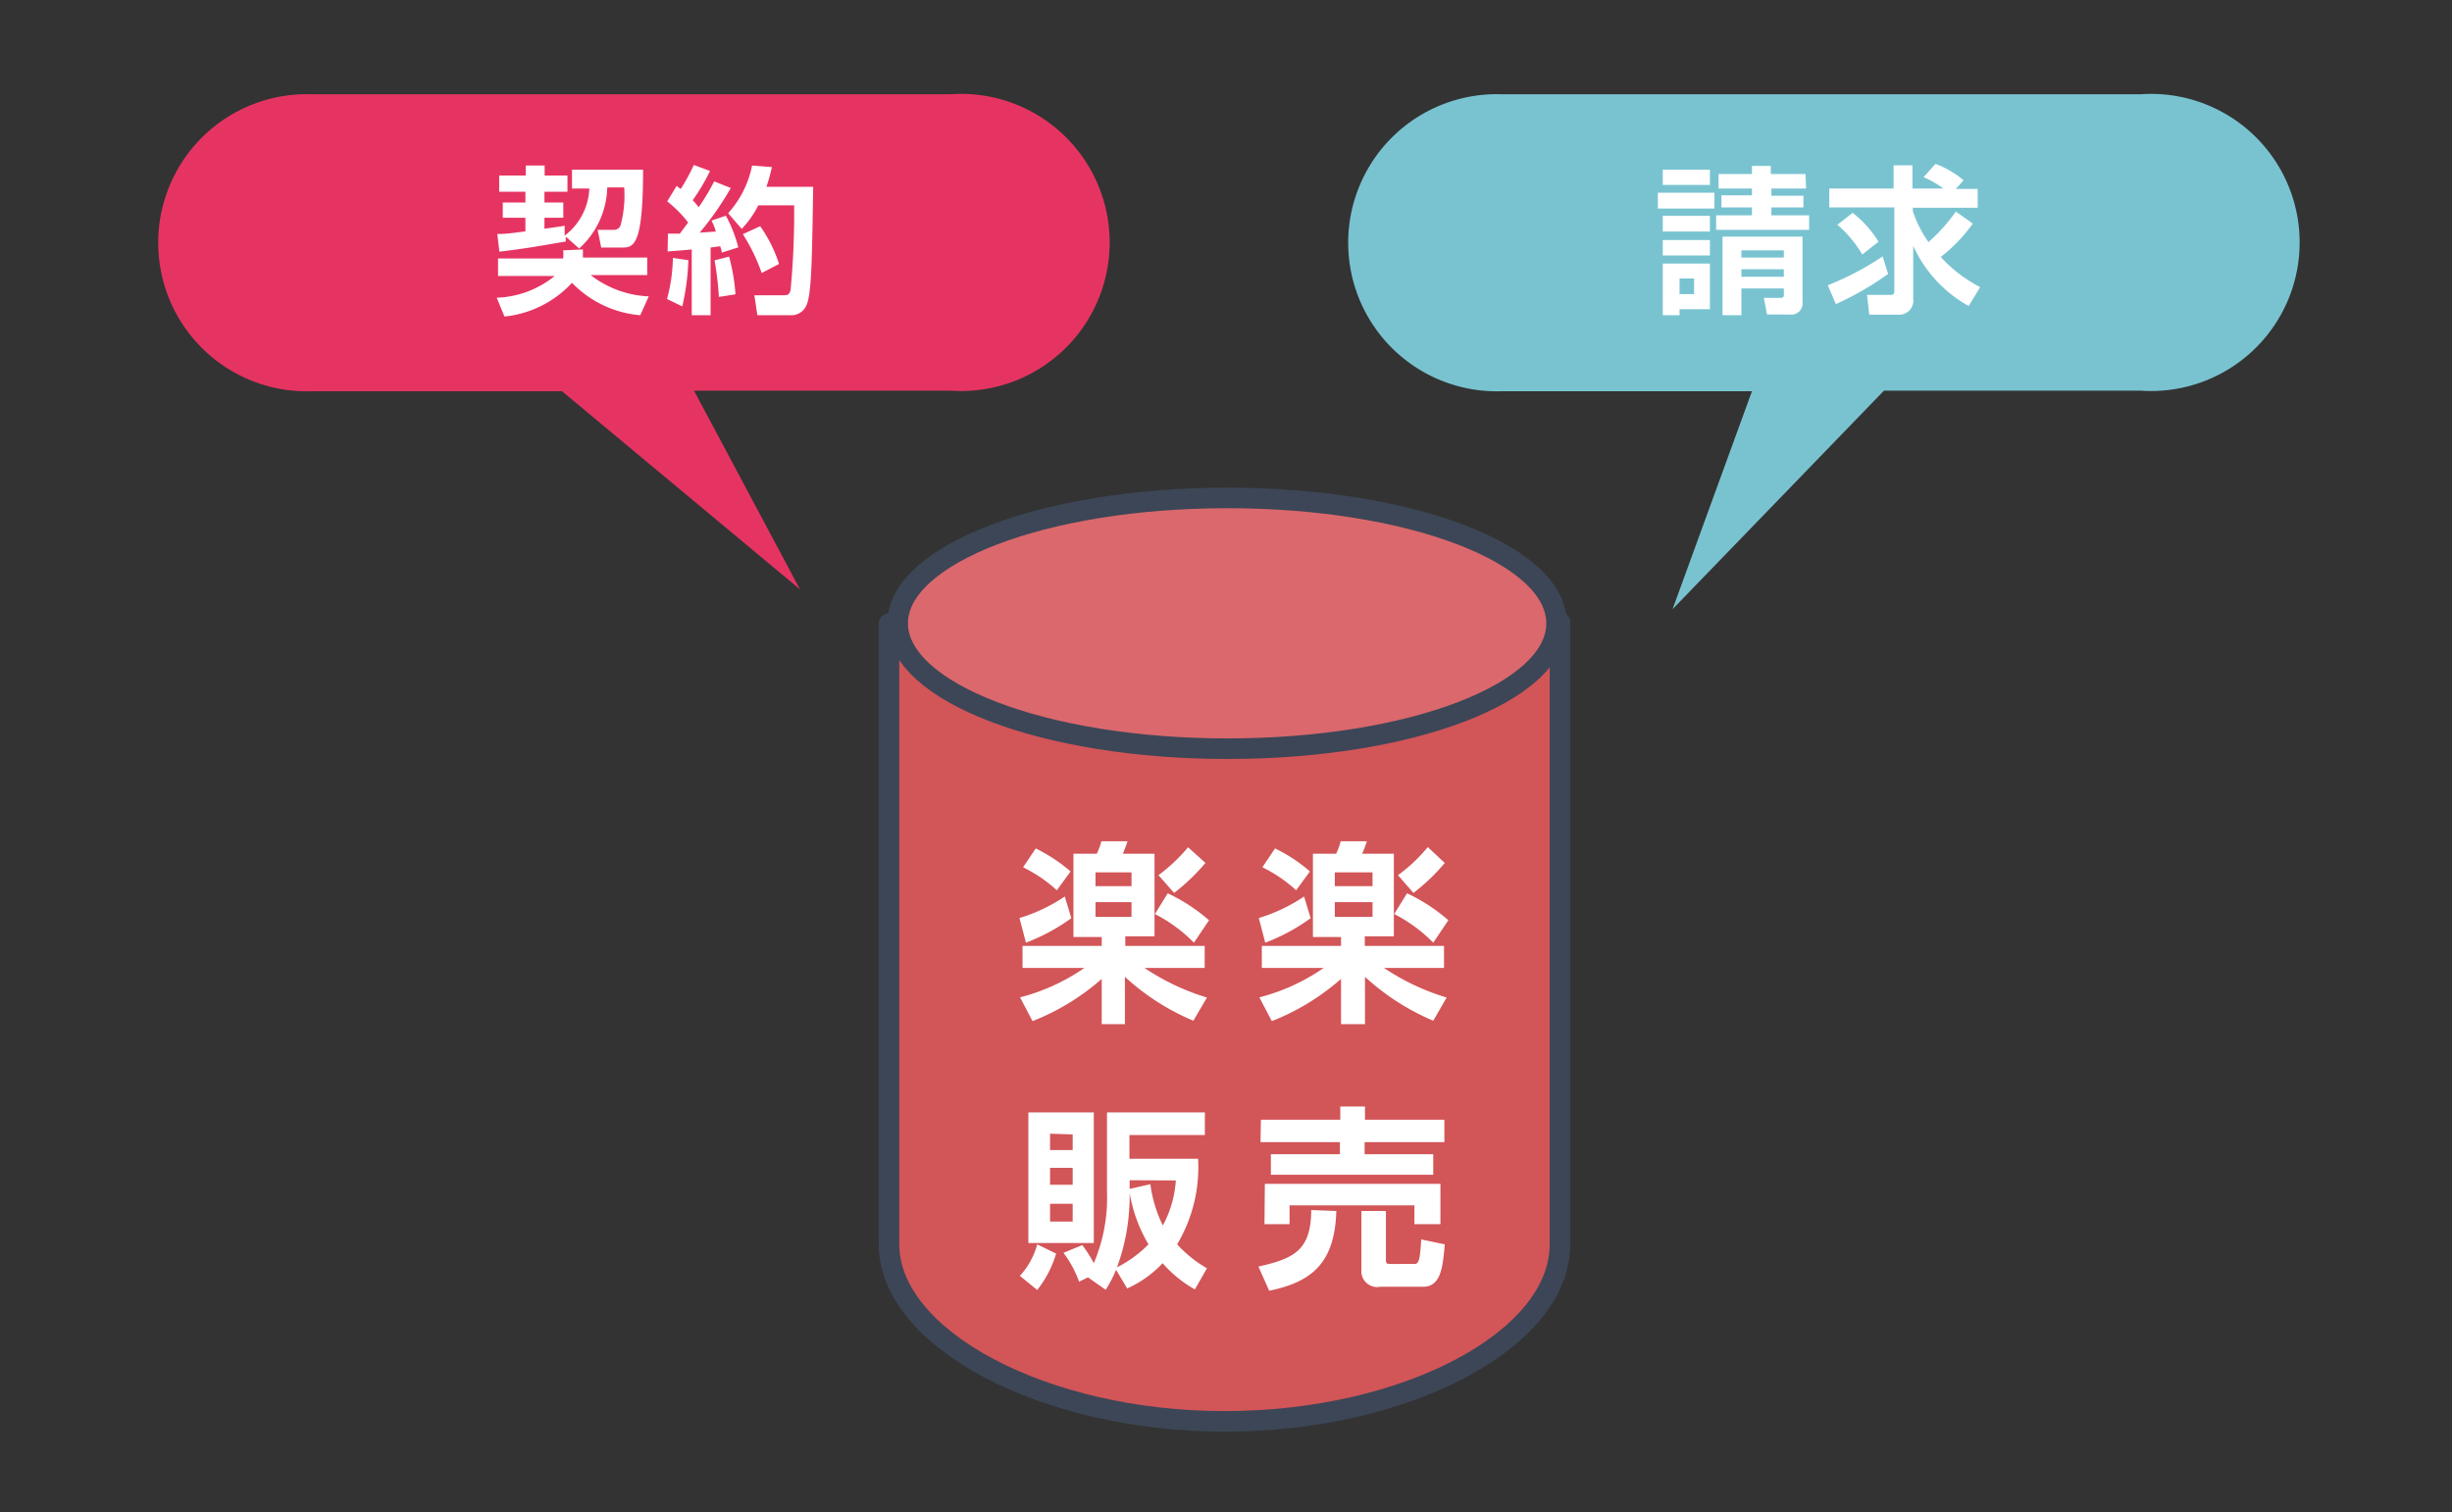 <svg xmlns="http://www.w3.org/2000/svg" viewBox="0 0 130.02 80.2"><rect x="0" y="0" width="130.02" height="80.2" fill="#333333" stroke="none"/><defs><style>.cls-1{fill:none;}.cls-2{fill:#d25558;}.cls-2,.cls-3{stroke:#3c4656;stroke-linejoin:round;stroke-width:1.09px;}.cls-3{fill:#db686c;}.cls-4{fill:#fff;}.cls-5{fill:#e63462;}.cls-6{fill:#79c3d1;}</style></defs><g id="レイヤー_2" data-name="レイヤー 2"><g id="レイヤー_1-2" data-name="レイヤー 1"><rect class="cls-1" width="130" height="80"/><path class="cls-2" d="M47.14,33.08V66h0c0,5,8.2,9.39,17.8,9.39S82.72,71.07,82.72,66h0v-33Z"/><path class="cls-3" d="M82.54,33.06c0,3.68-7.72,6.65-17.46,6.65s-17.48-3-17.48-6.65,7.74-6.65,17.48-6.65S82.54,29.39,82.54,33.06Z"/><path class="cls-4" d="M56.81,48.7A10.44,10.44,0,0,1,54.4,50l-.34-1.31a8.75,8.75,0,0,0,2.4-1.14Zm1.61,1h-1.5V45.28h1.24a3.48,3.48,0,0,0,.24-.66h1.39c-.08.23-.16.45-.25.66h1.68v4.38H59.67v.51h4.21v1.17H60.69A12.38,12.38,0,0,0,64,52.91l-.72,1.23a12.47,12.47,0,0,1-3.63-2.33v2.51H58.42v-2.4a12.41,12.41,0,0,1-3.67,2.24l-.66-1.26a10.65,10.65,0,0,0,3.41-1.56H54.22V50.17h4.2ZM54.92,45a8.84,8.84,0,0,1,1.85,1.22l-.73,1A7.59,7.59,0,0,0,54.25,46Zm3.17,1.27V47H60v-.73Zm0,1.58v.78H60v-.78Zm3.83-.47a9.51,9.51,0,0,1,2.19,1.43L63.31,50a8,8,0,0,0-2.07-1.52Zm2-1.61a10.77,10.77,0,0,1-1.66,1.59l-.83-.94A9.26,9.26,0,0,0,63,44.94Z"/><path class="cls-4" d="M69.5,48.7A10.24,10.24,0,0,1,67.09,50l-.34-1.31a8.75,8.75,0,0,0,2.4-1.14Zm1.61,1H69.62V45.28h1.23a3.48,3.48,0,0,0,.24-.66h1.39a6.44,6.44,0,0,1-.25.66h1.68v4.38H72.37v.51h4.2v1.17H73.39a12.29,12.29,0,0,0,3.32,1.57L76,54.14a12.6,12.6,0,0,1-3.62-2.33v2.51H71.11v-2.4a12.41,12.41,0,0,1-3.67,2.24l-.66-1.26a10.65,10.65,0,0,0,3.41-1.56H66.91V50.17h4.2ZM67.61,45a8.35,8.35,0,0,1,1.85,1.22l-.73,1A7.59,7.59,0,0,0,66.94,46Zm3.17,1.27V47h2v-.73Zm0,1.58v.78h2v-.78Zm3.83-.47a9.3,9.3,0,0,1,2.19,1.43L76,50a8,8,0,0,0-2.07-1.52Zm2-1.61a10.34,10.34,0,0,1-1.66,1.59l-.82-.94a8.62,8.62,0,0,0,1.58-1.49Z"/><path class="cls-4" d="M56,66.49a5.63,5.63,0,0,1-1,1.93l-.92-.75A4,4,0,0,0,55,66ZM54.53,59H58v6.93H54.53Zm1.15,1.13V61h1.2v-.83Zm0,1.81v.9h1.2v-.9Zm0,1.91v.94h1.2v-.94Zm3.5,3.5a6.37,6.37,0,0,1-.55,1.06l-.94-.66-.47.23a5.68,5.68,0,0,0-.83-1.53l1-.41A6.69,6.69,0,0,1,58,67a8.86,8.86,0,0,0,.7-3.78V59h5.19v1.2h-4v1.26h3.64A8,8,0,0,1,62.42,66,6.54,6.54,0,0,0,64,67.27l-.64,1.12A6.43,6.43,0,0,1,61.65,67a5.92,5.92,0,0,1-1.88,1.34ZM60.9,66a7.93,7.93,0,0,1-1-2.72,11,11,0,0,1-.67,3.94A6.4,6.4,0,0,0,60.9,66Zm-1-3.4v.46L61,62.81A7,7,0,0,0,61.66,65a5.81,5.81,0,0,0,.69-2.39Z"/><path class="cls-4" d="M70.86,64.23C70.78,67,69.55,68,67.3,68.46l-.57-1.28c1.9-.43,2.79-.87,2.8-3Zm-4-4.84h4.21v-.7h1.31v.7h4.21v1.19H72.36v.64H76v1.09H67.39V61.22h3.66v-.64H66.84Zm.21,3.4h9.31v2.14H75v-1H68.38v1H67.05ZM76.61,66c-.1,1.17-.19,2.25-1.15,2.25H73.19a.84.84,0,0,1-1-.9V64.23h1.3v2.54c0,.21,0,.27.23.27H75c.23,0,.3-.19.36-1.3Z"/><path class="cls-5" d="M50.4,5H16.55a7.88,7.88,0,1,0,0,15.75H29.8L42.42,31.26,36.8,20.72H50.4A7.88,7.88,0,1,0,50.4,5Z"/><path class="cls-4" d="M30.91,13.23c0,.17,0,.27,0,.43h3.41v.93h-3a5.4,5.4,0,0,0,3.08,1.13l-.45,1A5.71,5.71,0,0,1,30.33,15a5.66,5.66,0,0,1-3.58,1.79l-.41-1a5.13,5.13,0,0,0,3.07-1.15h-3v-.93h3.45a1.53,1.53,0,0,0,0-.43ZM30,12.55l0,.26c-1.94.33-2.15.37-3.52.54l-.11-.94c.29,0,.49,0,1.49-.14v-.72h-1.2v-.81h1.2v-.57H26.47V9.31h1.41V8.78h1v.53h1.21v.86H28.87v.57h1v.81h-1v.58c.8-.11.89-.12,1.07-.16l0,.53A3.3,3.3,0,0,0,31.25,10h-.92V9H34.1c0,3.89-.46,4.13-1.07,4.13H31.88l-.19-.94h.83a.37.37,0,0,0,.39-.25,6.18,6.18,0,0,0,.19-2h-.9a4.5,4.5,0,0,1-1.49,3.24Z"/><path class="cls-4" d="M36.5,13.8a12.55,12.55,0,0,1-.32,2.45l-.81-.39a8.82,8.82,0,0,0,.31-2.18Zm-1.08-1.41h.63l.44-.59a6.53,6.53,0,0,0-1.11-1.12l.5-.82a1.42,1.42,0,0,0,.22.16,10.48,10.48,0,0,0,.69-1.27l.86.32a10.64,10.64,0,0,1-.92,1.55,3.86,3.86,0,0,1,.32.37,11.39,11.39,0,0,0,.82-1.37l.88.35a15.71,15.71,0,0,1-1.65,2.37l.86-.06a3.43,3.43,0,0,0-.23-.58l.76-.26a7.46,7.46,0,0,1,.66,1.68l-.88.28c0-.17-.06-.24-.08-.34l-.51.07v3.59h-1V13.23c-.58.06-1,.08-1.28.11Zm3.24,1.22a10.24,10.24,0,0,1,.34,2l-.88.14a16.63,16.63,0,0,0-.23-1.94Zm2.27-4.75a9,9,0,0,1-.29,1.05h2.48c-.06,3.84-.09,5.6-.33,6.21a.87.87,0,0,1-.78.6H40.16L40,15.66h1.5c.24,0,.35,0,.42-.27a42.54,42.54,0,0,0,.19-4.5H40.21a5.15,5.15,0,0,1-.88,1.25l-.72-.83a5.32,5.32,0,0,0,1.27-2.53ZM40.31,12a7.29,7.29,0,0,1,1,2l-.92.48a9.78,9.78,0,0,0-1-2.06Z"/><path class="cls-6" d="M113.5,5H79.65a7.88,7.88,0,1,0,0,15.75H92.9L88.69,32.31,99.9,20.72h13.6A7.88,7.88,0,1,0,113.5,5Z"/><path class="cls-4" d="M87.91,10.22h3v.84h-3ZM88.17,9h2.5v.81h-2.5Zm0,2.45h2.5v.83h-2.5Zm0,1.28h2.5v.82h-2.5Zm0,1.25h2.5V16.4H89.06v.32h-.89Zm.89.79v.83h.77v-.83ZM95.77,10H93.93v.38h1.7V11h-1.7v.42h2v.77H91v-.77h1.9V11H91.28v-.64H92.9V10H91.13V9.23H92.9V8.8h1v.43h1.84Zm-.19,2.55V16a.6.6,0,0,1-.69.68H93.7l-.17-.88h.83c.22,0,.23-.06.23-.17V15.3H92.34v1.42h-1V12.55Zm-3.24.73v.38h2.25v-.38Zm0,1v.4h2.25v-.4Z"/><path class="cls-4" d="M100.12,14.53a16.26,16.26,0,0,1-2.77,1.6l-.43-1a15.45,15.45,0,0,0,2.91-1.53Zm4.49-2.67a8.56,8.56,0,0,1-1.7,1.77,7.5,7.5,0,0,0,2.09,1.6l-.61,1a6.93,6.93,0,0,1-2.94-3.19v2.81a.74.74,0,0,1-.77.84H99.12L99,15.64h1.25c.09,0,.2,0,.2-.21V11H97V10h3.41V8.77h1V10h1.64A4.85,4.85,0,0,0,102,9.4l.63-.71a5.21,5.21,0,0,1,1.49.87l-.41.46h1.16v1h-3.44v.18a6.17,6.17,0,0,0,.83,1.64,9,9,0,0,0,1.45-1.62Zm-6.37-.57a5.7,5.7,0,0,1,1.37,1.53l-.86.68a6.24,6.24,0,0,0-1.32-1.58Z"/><rect class="cls-1" x="0.02" y="0.2" width="130" height="80"/></g></g></svg>